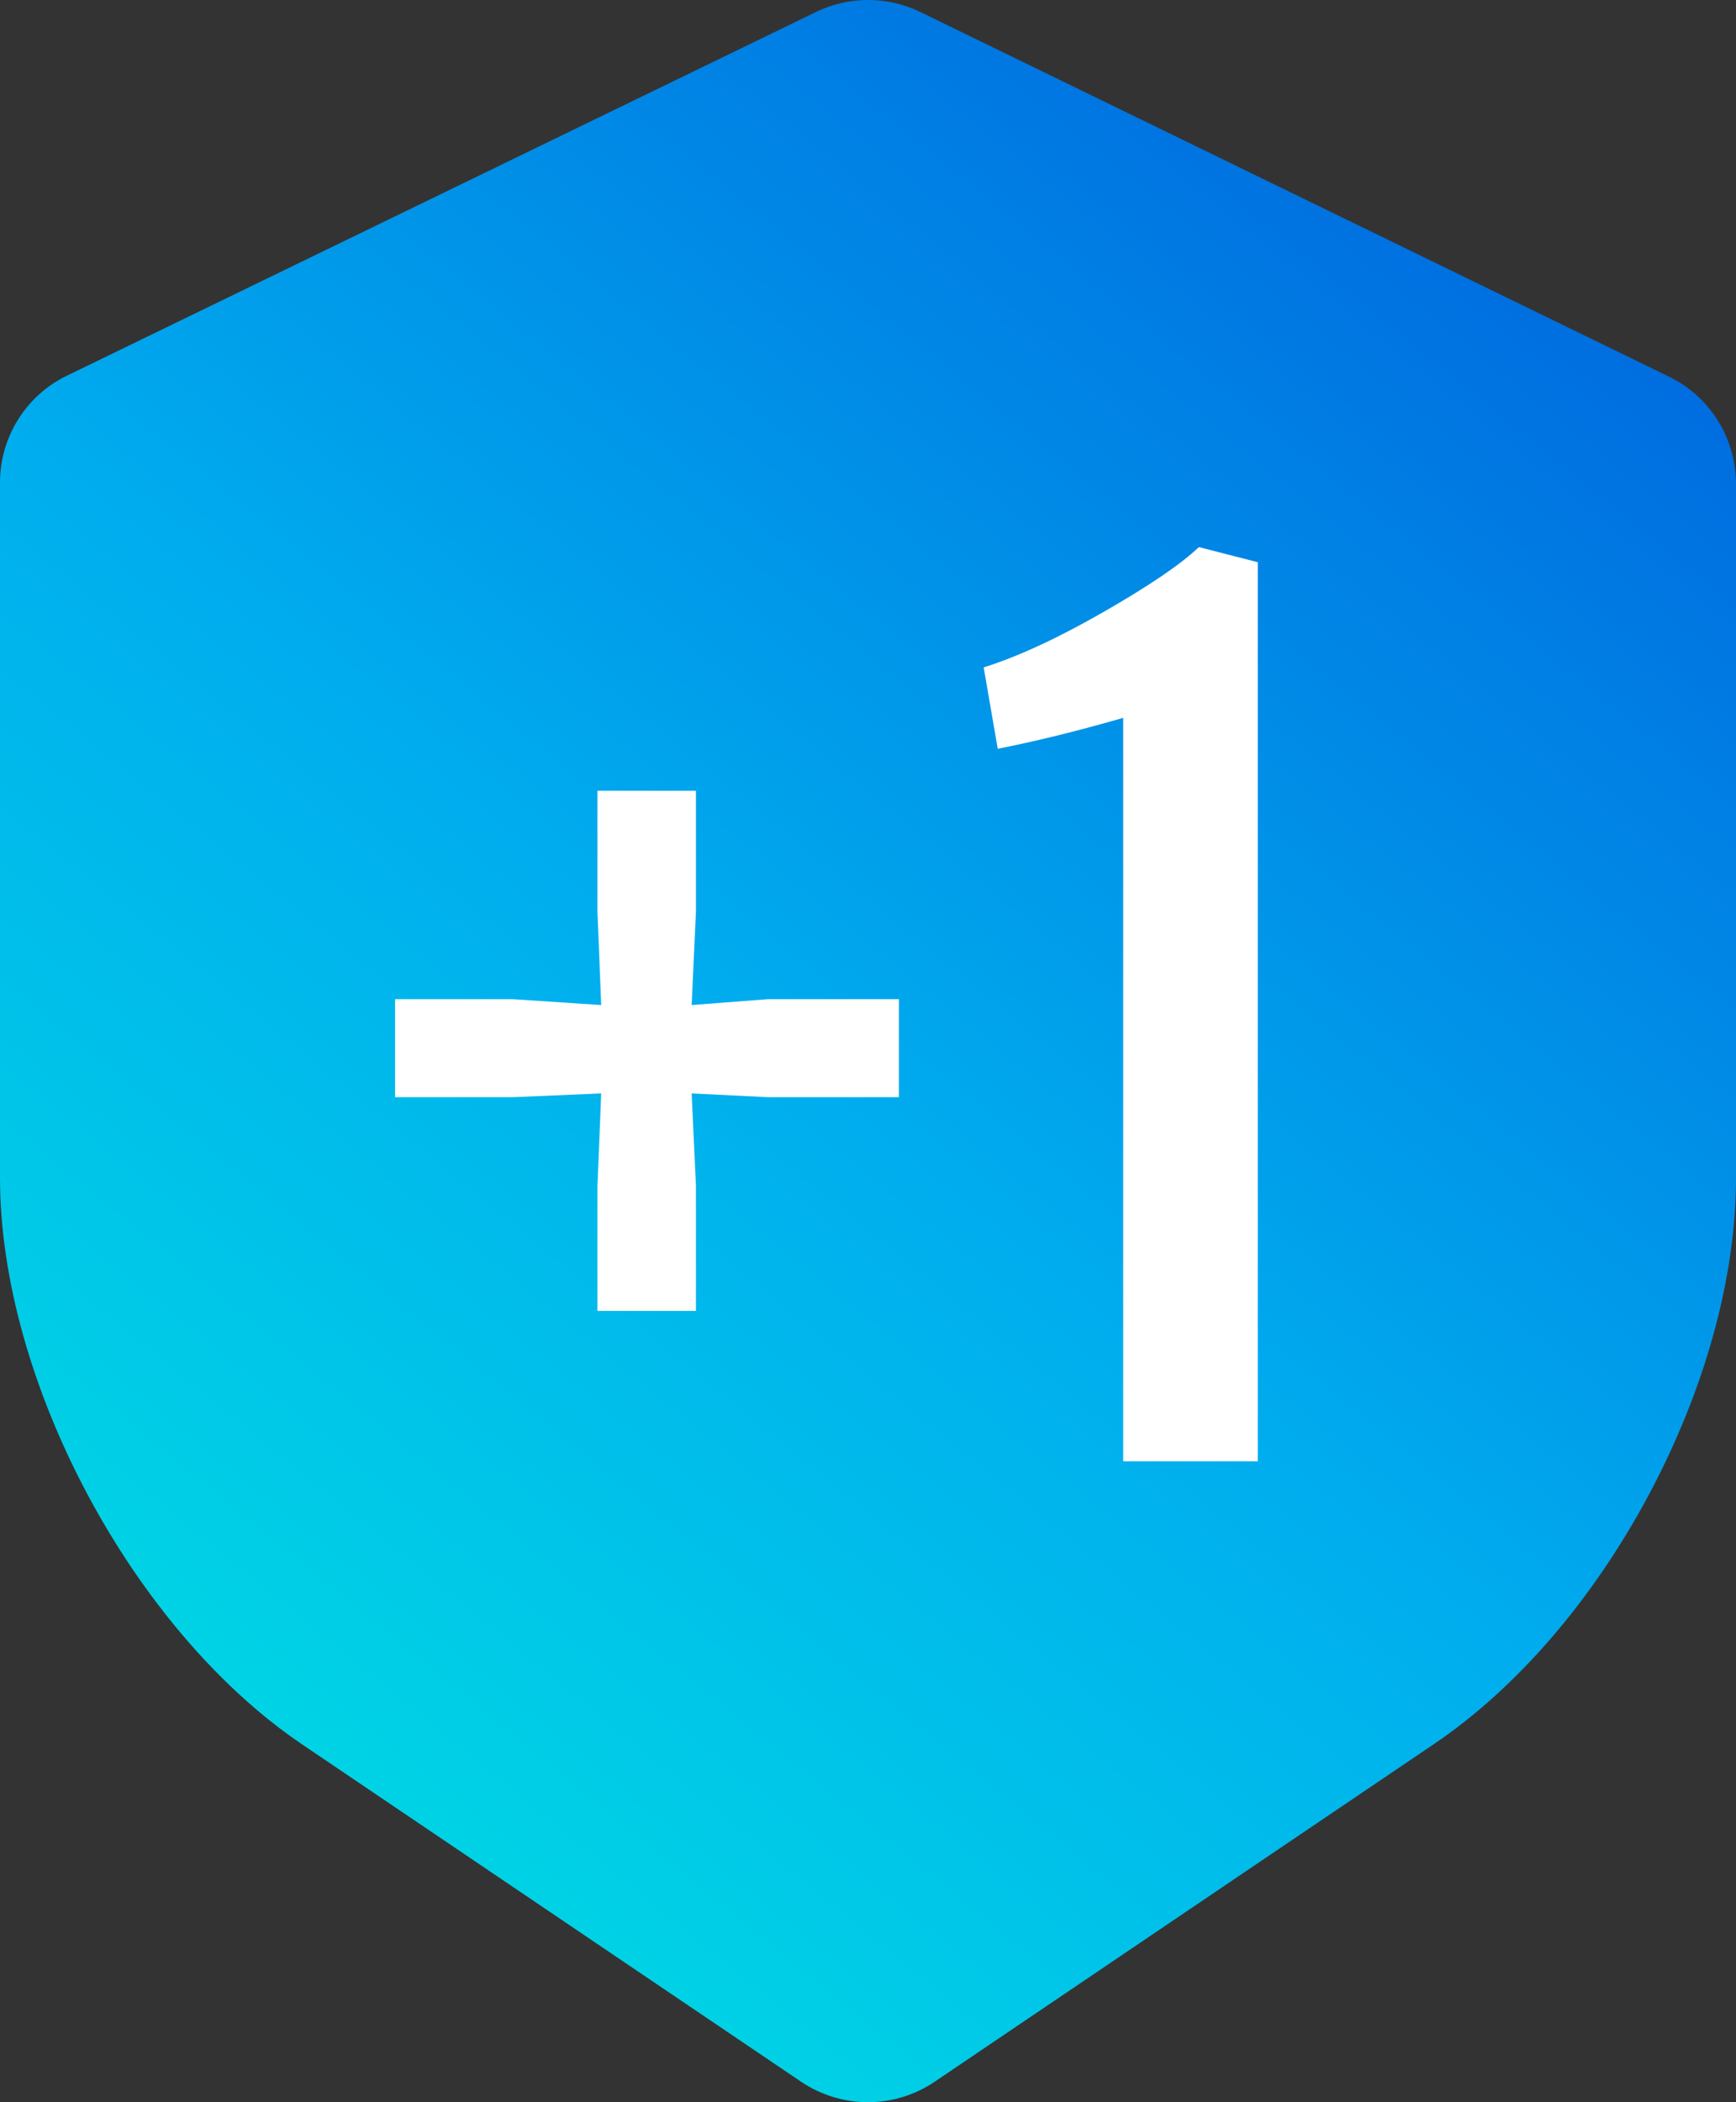<?xml version="1.0" encoding="UTF-8"?>
<svg width="19px" height="23px" viewBox="0 0 19 23" version="1.1" xmlns="http://www.w3.org/2000/svg" xmlns:xlink="http://www.w3.org/1999/xlink">
    <rect x="0" y="0" width="19" height="23" fill="#333333" stroke="none"/>
    <!-- Generator: Sketch 61.2 (89653) - https://sketch.com -->
    <title>icon:shield+1</title>
    <desc>Created with Sketch.</desc>
    <defs>
        <linearGradient x1="84.122%" y1="1.302%" x2="9.292%" y2="109.968%" id="linearGradient-1">
            <stop stop-color="#0066DE" offset="0%"></stop>
            <stop stop-color="#00ADEE" offset="47.525%"></stop>
            <stop stop-color="#00E7E0" offset="96.816%"></stop>
            <stop stop-color="#00EBDF" offset="100%"></stop>
        </linearGradient>
    </defs>
    <g id="buchung-fast-sicher" stroke="none" stroke-width="1" fill="none" fill-rule="evenodd">
        <g id="garantiert-v1b" transform="translate(-1201, -580)">
            <g id="icon:shield+1" transform="translate(1201, 580)">
                <g>
                    <g id="Group" transform="translate(1, 1)"></g>
                    <path d="M8.931,0.131 L0.735,4.109 C0.293,4.321 0.005,4.77 0,5.267 L0,12.888 C0,15.112 1.452,17.831 3.305,19.084 L8.768,22.776 C9.211,23.074 9.788,23.074 10.228,22.777 L15.692,19.083 C16.605,18.466 17.434,17.499 18.045,16.356 C18.658,15.207 19,13.984 19,12.888 L19,5.288 C18.996,4.783 18.709,4.334 18.263,4.119 L10.072,0.131 C9.711,-0.044 9.291,-0.044 8.931,0.131 Z" id="Path" fill="url(#linearGradient-1)" fill-rule="nonzero"></path>
                    <path d="M7.617,14.342 L7.617,12.977 L7.57,11.963 L8.402,12.004 L9.838,12.004 L9.838,10.932 L8.402,10.932 L7.57,10.996 L7.617,9.971 L7.617,8.652 L6.539,8.652 L6.539,9.971 L6.58,10.996 L5.613,10.932 L4.324,10.932 L4.324,12.004 L5.613,12.004 L6.58,11.963 L6.539,12.977 L6.539,14.342 L7.617,14.342 Z M13.766,15.988 L13.766,6.151 L13.131,5.988 L13.119,5.988 C12.922,6.175 12.574,6.411 12.075,6.697 C11.576,6.983 11.139,7.185 10.766,7.302 L10.766,7.302 L10.92,8.192 C11.339,8.11 11.796,7.997 12.293,7.854 L12.293,7.854 L12.293,15.988 L13.766,15.988 Z" id="+1" fill="#FFFFFF" fill-rule="nonzero"></path>
                </g>
            </g>
        </g>
    </g>
</svg>